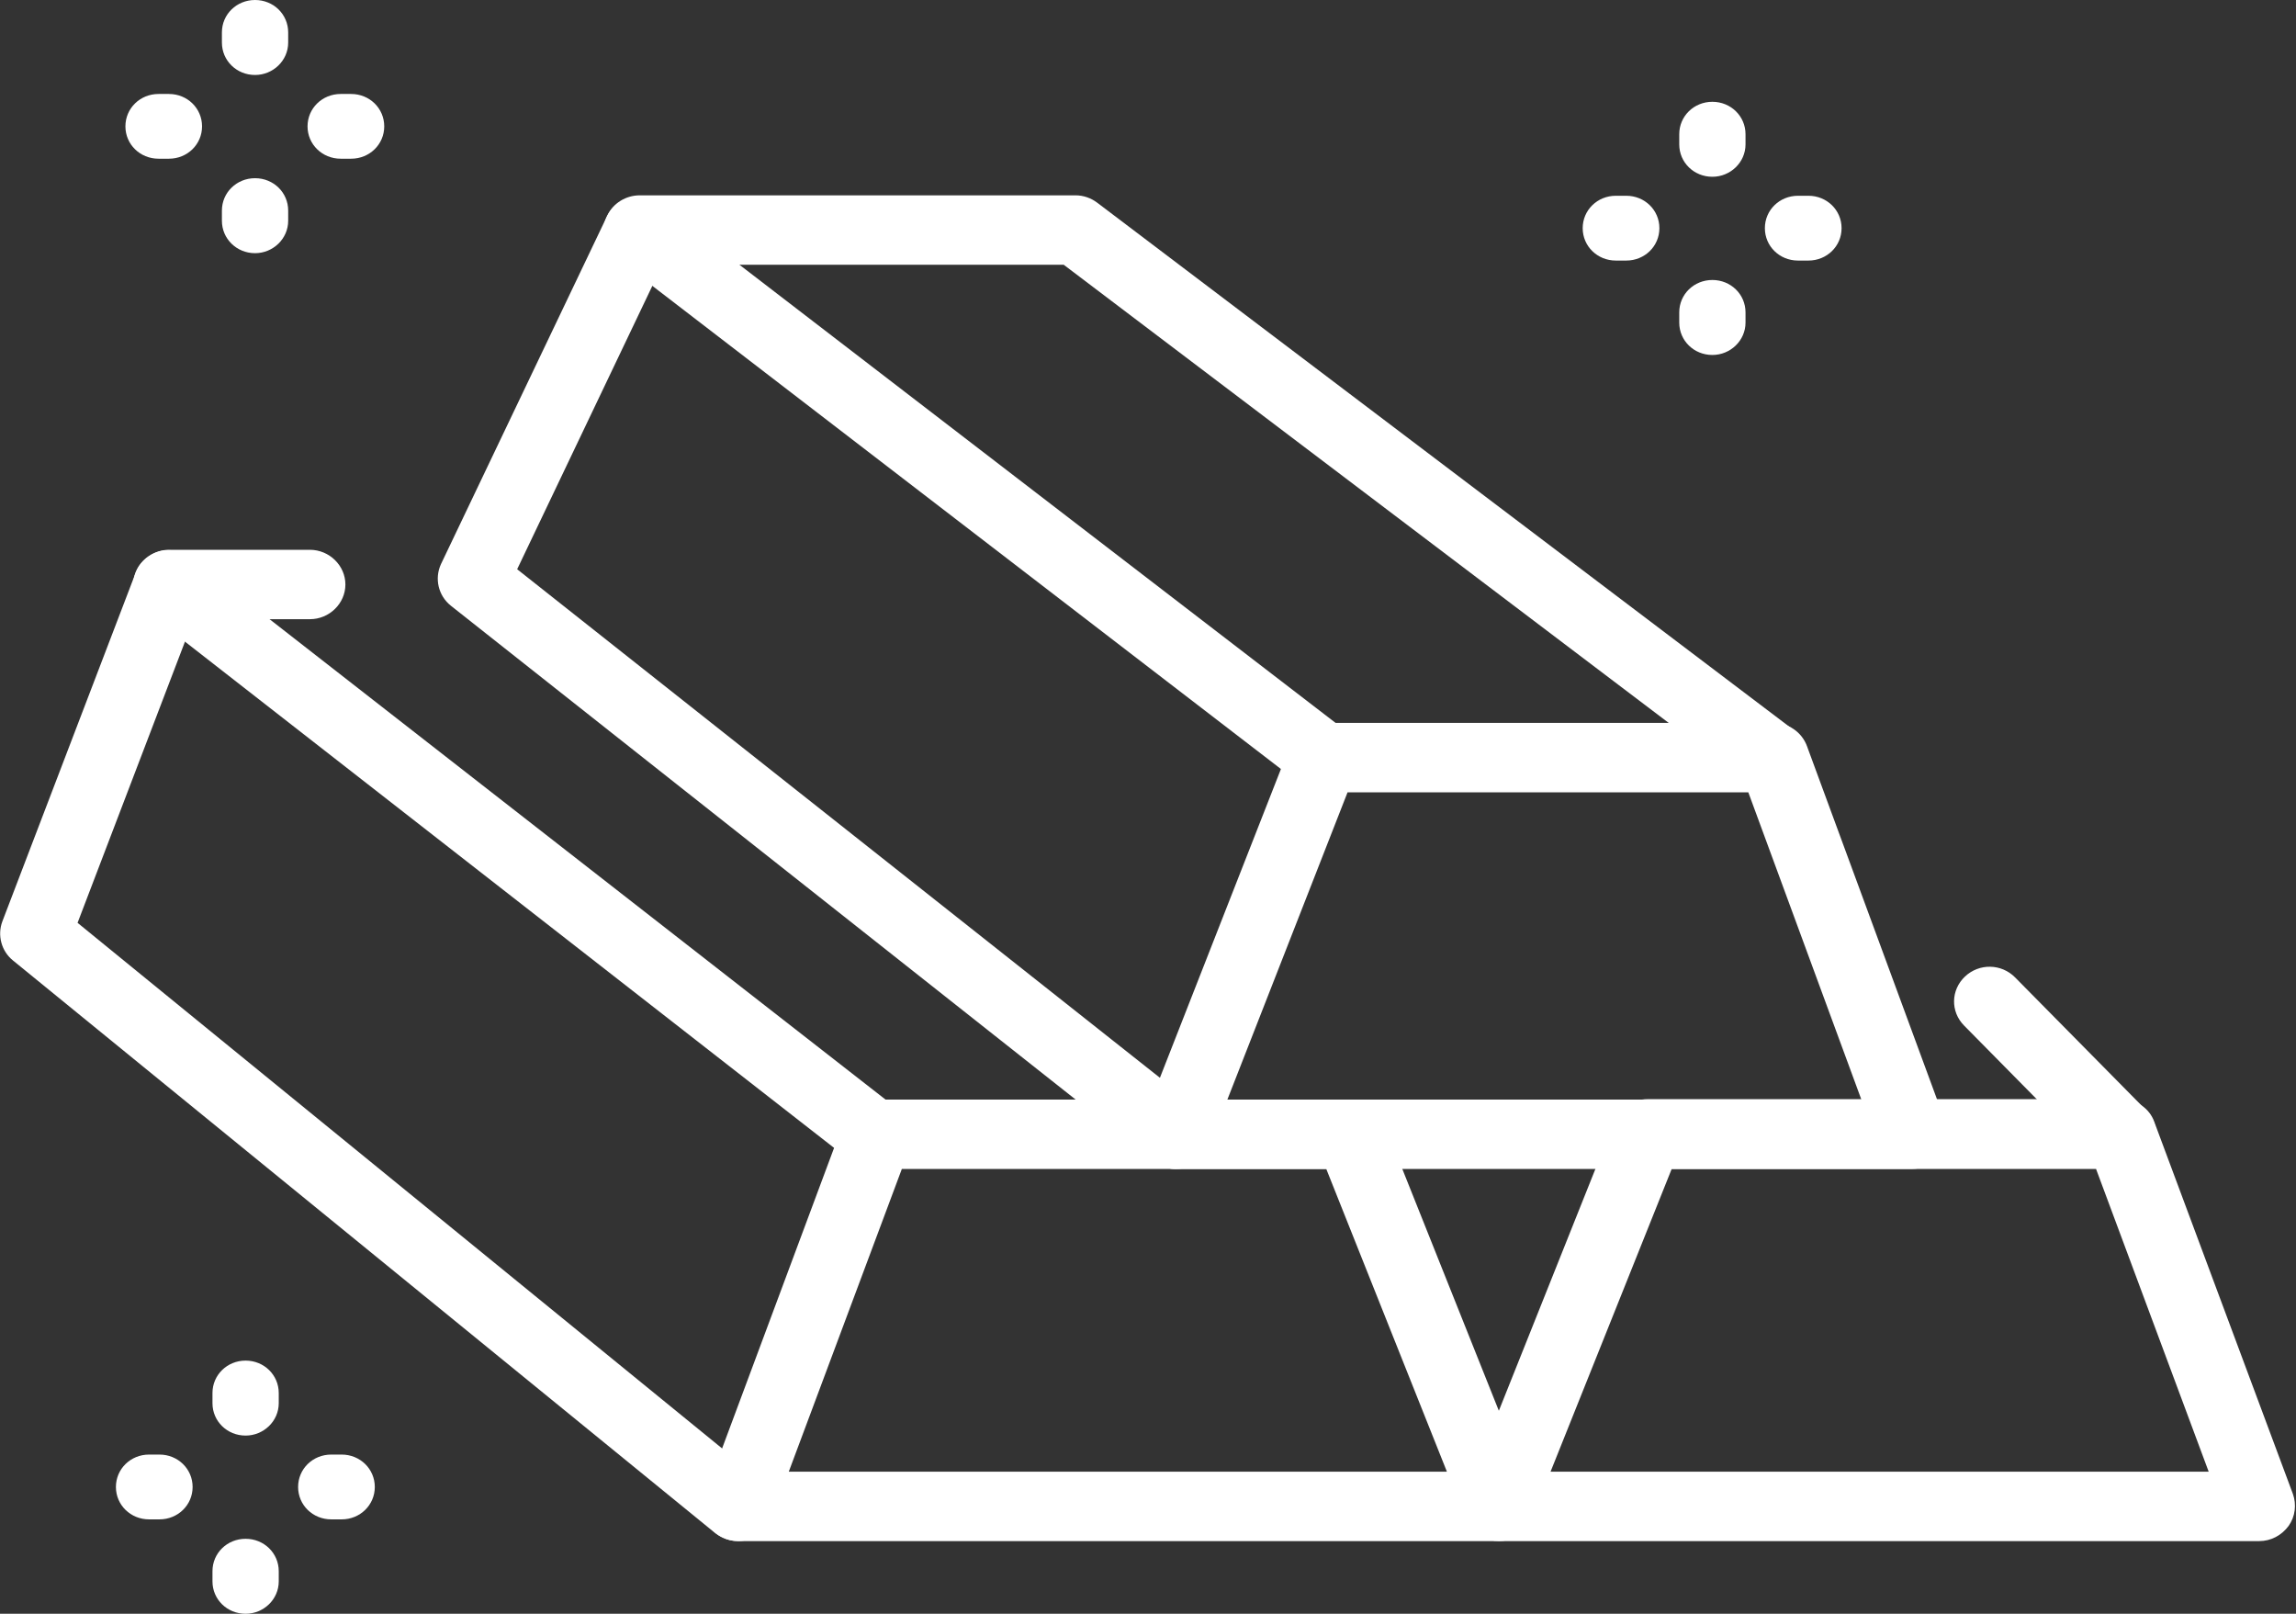<svg width="37" height="26" viewBox="0 0 37 26" fill="none" xmlns="http://www.w3.org/2000/svg">
<rect x="0" y="0" width="37" height="26" fill="#333333" stroke="none"/>
<g clip-path="url(#clip0_26_527)">
<path d="M30.805 18.834H18.948C18.757 18.834 18.582 18.745 18.475 18.588C18.368 18.439 18.346 18.245 18.414 18.074L20.793 12.005C20.877 11.788 21.09 11.647 21.327 11.647H28.578C28.822 11.647 29.036 11.796 29.119 12.02L31.354 18.089C31.415 18.26 31.392 18.454 31.285 18.603C31.171 18.745 30.995 18.834 30.805 18.834ZM19.779 17.716H29.996L28.174 12.765H21.716L19.779 17.716Z" fill="white"/>
<path d="M18.948 18.834C18.818 18.834 18.696 18.797 18.59 18.708L7.267 9.76C7.061 9.596 7 9.32 7.106 9.089L9.79 3.467C9.882 3.273 10.088 3.147 10.309 3.147H17.331C17.461 3.147 17.583 3.191 17.682 3.266L28.921 11.773C29.173 11.96 29.219 12.31 29.02 12.556C28.83 12.802 28.471 12.847 28.22 12.653L17.141 4.265H10.675L8.334 9.171L19.306 17.85C19.55 18.044 19.588 18.395 19.39 18.633C19.276 18.767 19.116 18.834 18.948 18.834Z" fill="white"/>
<path d="M21.327 12.765C21.205 12.765 21.075 12.728 20.976 12.646L9.943 4.168C9.691 3.974 9.653 3.624 9.844 3.385C10.042 3.139 10.4 3.102 10.644 3.288L21.678 11.766C21.929 11.96 21.967 12.31 21.777 12.549C21.662 12.691 21.495 12.765 21.327 12.765Z" fill="white"/>
<path d="M24.156 24.829H11.895C11.712 24.829 11.537 24.74 11.43 24.591C11.323 24.442 11.3 24.248 11.361 24.076L13.595 18.081C13.679 17.858 13.893 17.716 14.129 17.716H21.761C21.998 17.716 22.211 17.858 22.295 18.074L24.689 24.069C24.758 24.24 24.735 24.434 24.628 24.591C24.514 24.74 24.339 24.829 24.156 24.829ZM12.711 23.711H23.317L21.373 18.834H14.533L12.711 23.711Z" fill="white"/>
<path d="M11.895 24.829C11.765 24.829 11.636 24.785 11.529 24.703L0.206 15.472C0.023 15.323 -0.046 15.069 0.038 14.845L2.188 9.223C2.272 9.007 2.486 8.858 2.722 8.858H4.994C5.307 8.858 5.566 9.112 5.566 9.417C5.566 9.723 5.307 9.976 4.994 9.976H3.119L1.25 14.868L12.261 23.845C12.505 24.046 12.535 24.397 12.337 24.636C12.223 24.762 12.055 24.829 11.895 24.829Z" fill="white"/>
<path d="M14.083 18.834C13.961 18.834 13.832 18.797 13.725 18.715L2.364 9.857C2.12 9.663 2.074 9.313 2.272 9.074C2.47 8.836 2.829 8.791 3.073 8.985L14.434 17.843C14.678 18.037 14.724 18.387 14.525 18.626C14.419 18.76 14.251 18.834 14.083 18.834Z" fill="white"/>
<path d="M36.409 24.829H24.156C23.965 24.829 23.79 24.74 23.683 24.583C23.576 24.434 23.553 24.24 23.622 24.061L26.016 18.067C26.1 17.85 26.314 17.709 26.55 17.709H34.182C34.426 17.709 34.64 17.858 34.716 18.074L36.95 24.069C37.011 24.24 36.988 24.434 36.882 24.583C36.767 24.74 36.592 24.829 36.409 24.829ZM24.987 23.711H35.593L33.778 18.834H26.939L24.987 23.711Z" fill="white"/>
<path d="M34.175 18.834C34.022 18.834 33.877 18.775 33.763 18.663L31.651 16.523C31.43 16.299 31.437 15.949 31.666 15.733C31.895 15.517 32.253 15.524 32.474 15.748L34.587 17.888C34.808 18.111 34.8 18.462 34.571 18.678C34.465 18.782 34.32 18.834 34.175 18.834Z" fill="white"/>
<path d="M27.595 2.848C27.297 2.848 27.061 2.617 27.061 2.326V2.162C27.061 1.872 27.297 1.64 27.595 1.64C27.892 1.64 28.129 1.872 28.129 2.162V2.326C28.129 2.617 27.885 2.848 27.595 2.848Z" fill="white"/>
<path d="M27.595 5.719C27.297 5.719 27.061 5.488 27.061 5.197V5.033C27.061 4.742 27.297 4.511 27.595 4.511C27.892 4.511 28.129 4.742 28.129 5.033V5.197C28.129 5.488 27.885 5.719 27.595 5.719Z" fill="white"/>
<path d="M26.207 4.198H26.039C25.742 4.198 25.505 3.967 25.505 3.676C25.505 3.385 25.742 3.154 26.039 3.154H26.207C26.505 3.154 26.741 3.385 26.741 3.676C26.741 3.967 26.505 4.198 26.207 4.198Z" fill="white"/>
<path d="M29.143 4.198H28.975C28.677 4.198 28.441 3.967 28.441 3.676C28.441 3.385 28.677 3.154 28.975 3.154H29.143C29.44 3.154 29.677 3.385 29.677 3.676C29.677 3.967 29.44 4.198 29.143 4.198Z" fill="white"/>
<path d="M3.958 23.129C3.66 23.129 3.424 22.898 3.424 22.607V22.443C3.424 22.153 3.66 21.921 3.958 21.921C4.255 21.921 4.492 22.153 4.492 22.443V22.607C4.492 22.898 4.247 23.129 3.958 23.129Z" fill="white"/>
<path d="M3.958 26C3.66 26 3.424 25.769 3.424 25.478V25.314C3.424 25.023 3.66 24.792 3.958 24.792C4.255 24.792 4.492 25.023 4.492 25.314V25.478C4.492 25.769 4.247 26 3.958 26Z" fill="white"/>
<path d="M2.57 24.479H2.402C2.105 24.479 1.868 24.248 1.868 23.957C1.868 23.666 2.105 23.435 2.402 23.435H2.57C2.867 23.435 3.104 23.666 3.104 23.957C3.104 24.248 2.867 24.479 2.57 24.479Z" fill="white"/>
<path d="M5.506 24.479H5.338C5.04 24.479 4.804 24.248 4.804 23.957C4.804 23.666 5.04 23.435 5.338 23.435H5.506C5.803 23.435 6.04 23.666 6.04 23.957C6.04 24.248 5.803 24.479 5.506 24.479Z" fill="white"/>
<path d="M4.11 1.208C3.813 1.208 3.576 0.977 3.576 0.686V0.522C3.576 0.231 3.813 0 4.11 0C4.408 0 4.644 0.231 4.644 0.522V0.686C4.644 0.977 4.4 1.208 4.11 1.208Z" fill="white"/>
<path d="M4.11 4.079C3.813 4.079 3.576 3.847 3.576 3.557V3.393C3.576 3.102 3.813 2.871 4.11 2.871C4.408 2.871 4.644 3.102 4.644 3.393V3.557C4.644 3.847 4.4 4.079 4.11 4.079Z" fill="white"/>
<path d="M2.722 2.557H2.555C2.257 2.557 2.021 2.326 2.021 2.036C2.021 1.745 2.257 1.514 2.555 1.514H2.722C3.02 1.514 3.256 1.745 3.256 2.036C3.256 2.326 3.02 2.557 2.722 2.557Z" fill="white"/>
<path d="M5.658 2.557H5.49C5.193 2.557 4.956 2.326 4.956 2.036C4.956 1.745 5.193 1.514 5.49 1.514H5.658C5.956 1.514 6.192 1.745 6.192 2.036C6.192 2.326 5.956 2.557 5.658 2.557Z" fill="white"/>
</g>
<defs>
<clipPath id="clip0_26_527">
<rect width="36.981" height="26" fill="white"/>
</clipPath>
</defs>
</svg>
